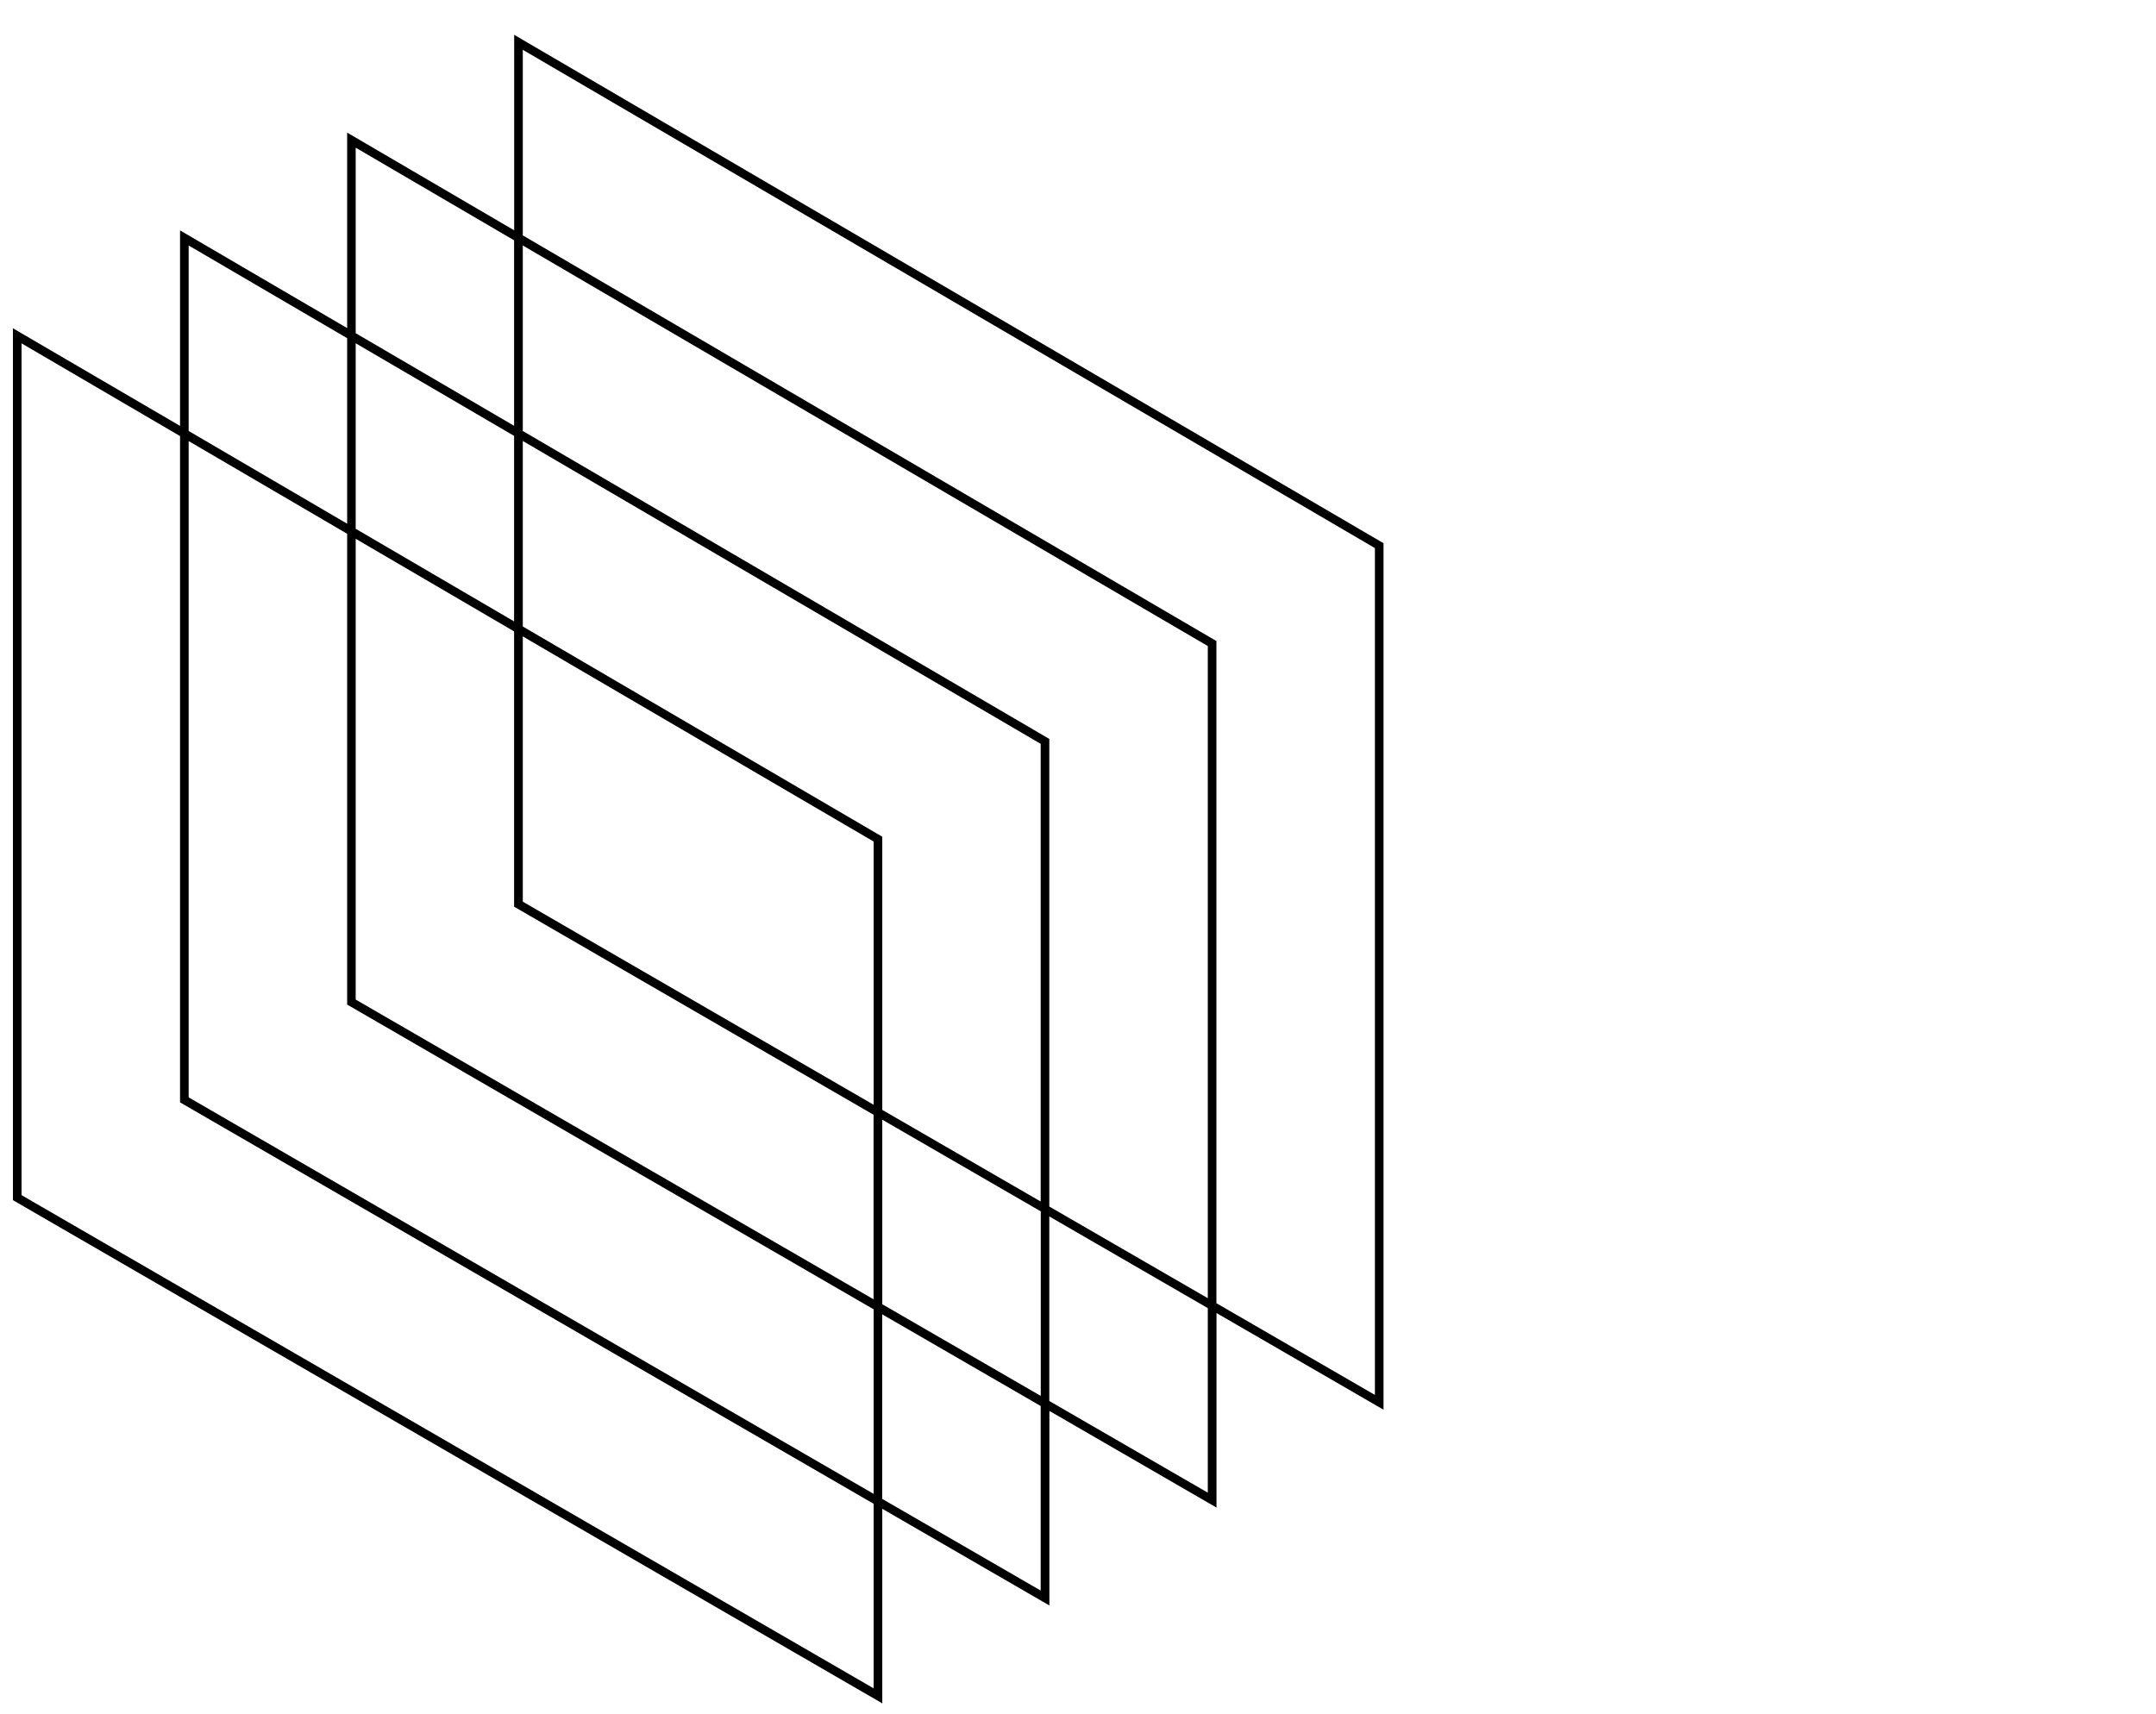 <?xml version="1.0" encoding="UTF-8"?>
<svg xmlns="http://www.w3.org/2000/svg" id="Layer_1" data-name="Layer 1" viewBox="0 0 250.16 198.91">
  <defs>
    <style>
      .cls-1 {
        fill: none;
      }
    </style>
  </defs>
  <path d="M160.52,63.04L59.66,4.04v22.69l-19.38-11.34v22.69l-19.39-11.34v22.69L1.5,38.1v101.19l100.87,58.4v-22.58l19.39,11.22v-22.58l19.39,11.22v-22.58l19.38,11.22V63.04ZM41.27,17.14l18.38,10.75v21.53l-18.38-10.75v-21.53ZM140.14,150.67l-18.39-10.64v-54.27l-61.09-35.74v-21.53l79.48,46.49v75.69ZM21.89,51.19l18.39,10.76v54.64l61.09,35.37v21.42L21.89,127.36V51.19ZM41.27,116.01v-53.48l18.38,10.75v31.95l41.71,24.15v21.42l-60.09-34.79ZM41.27,61.37v-21.53l18.38,10.75v21.53l-18.38-10.75ZM101.37,128.22l-40.71-23.57v-30.79l40.71,23.81v30.54ZM102.37,129.95l18.39,10.64v21.42l-18.39-10.64v-21.42ZM102.37,128.8v-31.69l-41.71-24.4v-21.53l60.09,35.15v53.12l-18.39-10.64ZM21.89,28.49l18.39,10.76v21.53l-18.39-10.76v-21.53ZM101.37,195.95L2.5,138.71V39.85l18.39,10.76v77.33l80.48,46.59v21.42ZM120.75,184.6l-18.39-10.64v-21.42l18.39,10.64v21.42ZM140.14,173.24l-18.39-10.64v-21.42l18.39,10.64v21.42ZM159.52,161.89l-18.38-10.64v-76.85L60.66,27.32V5.78l98.87,57.83v98.27Z"></path>
  <rect class="cls-1" width="250.16" height="198.91"></rect>
</svg>
